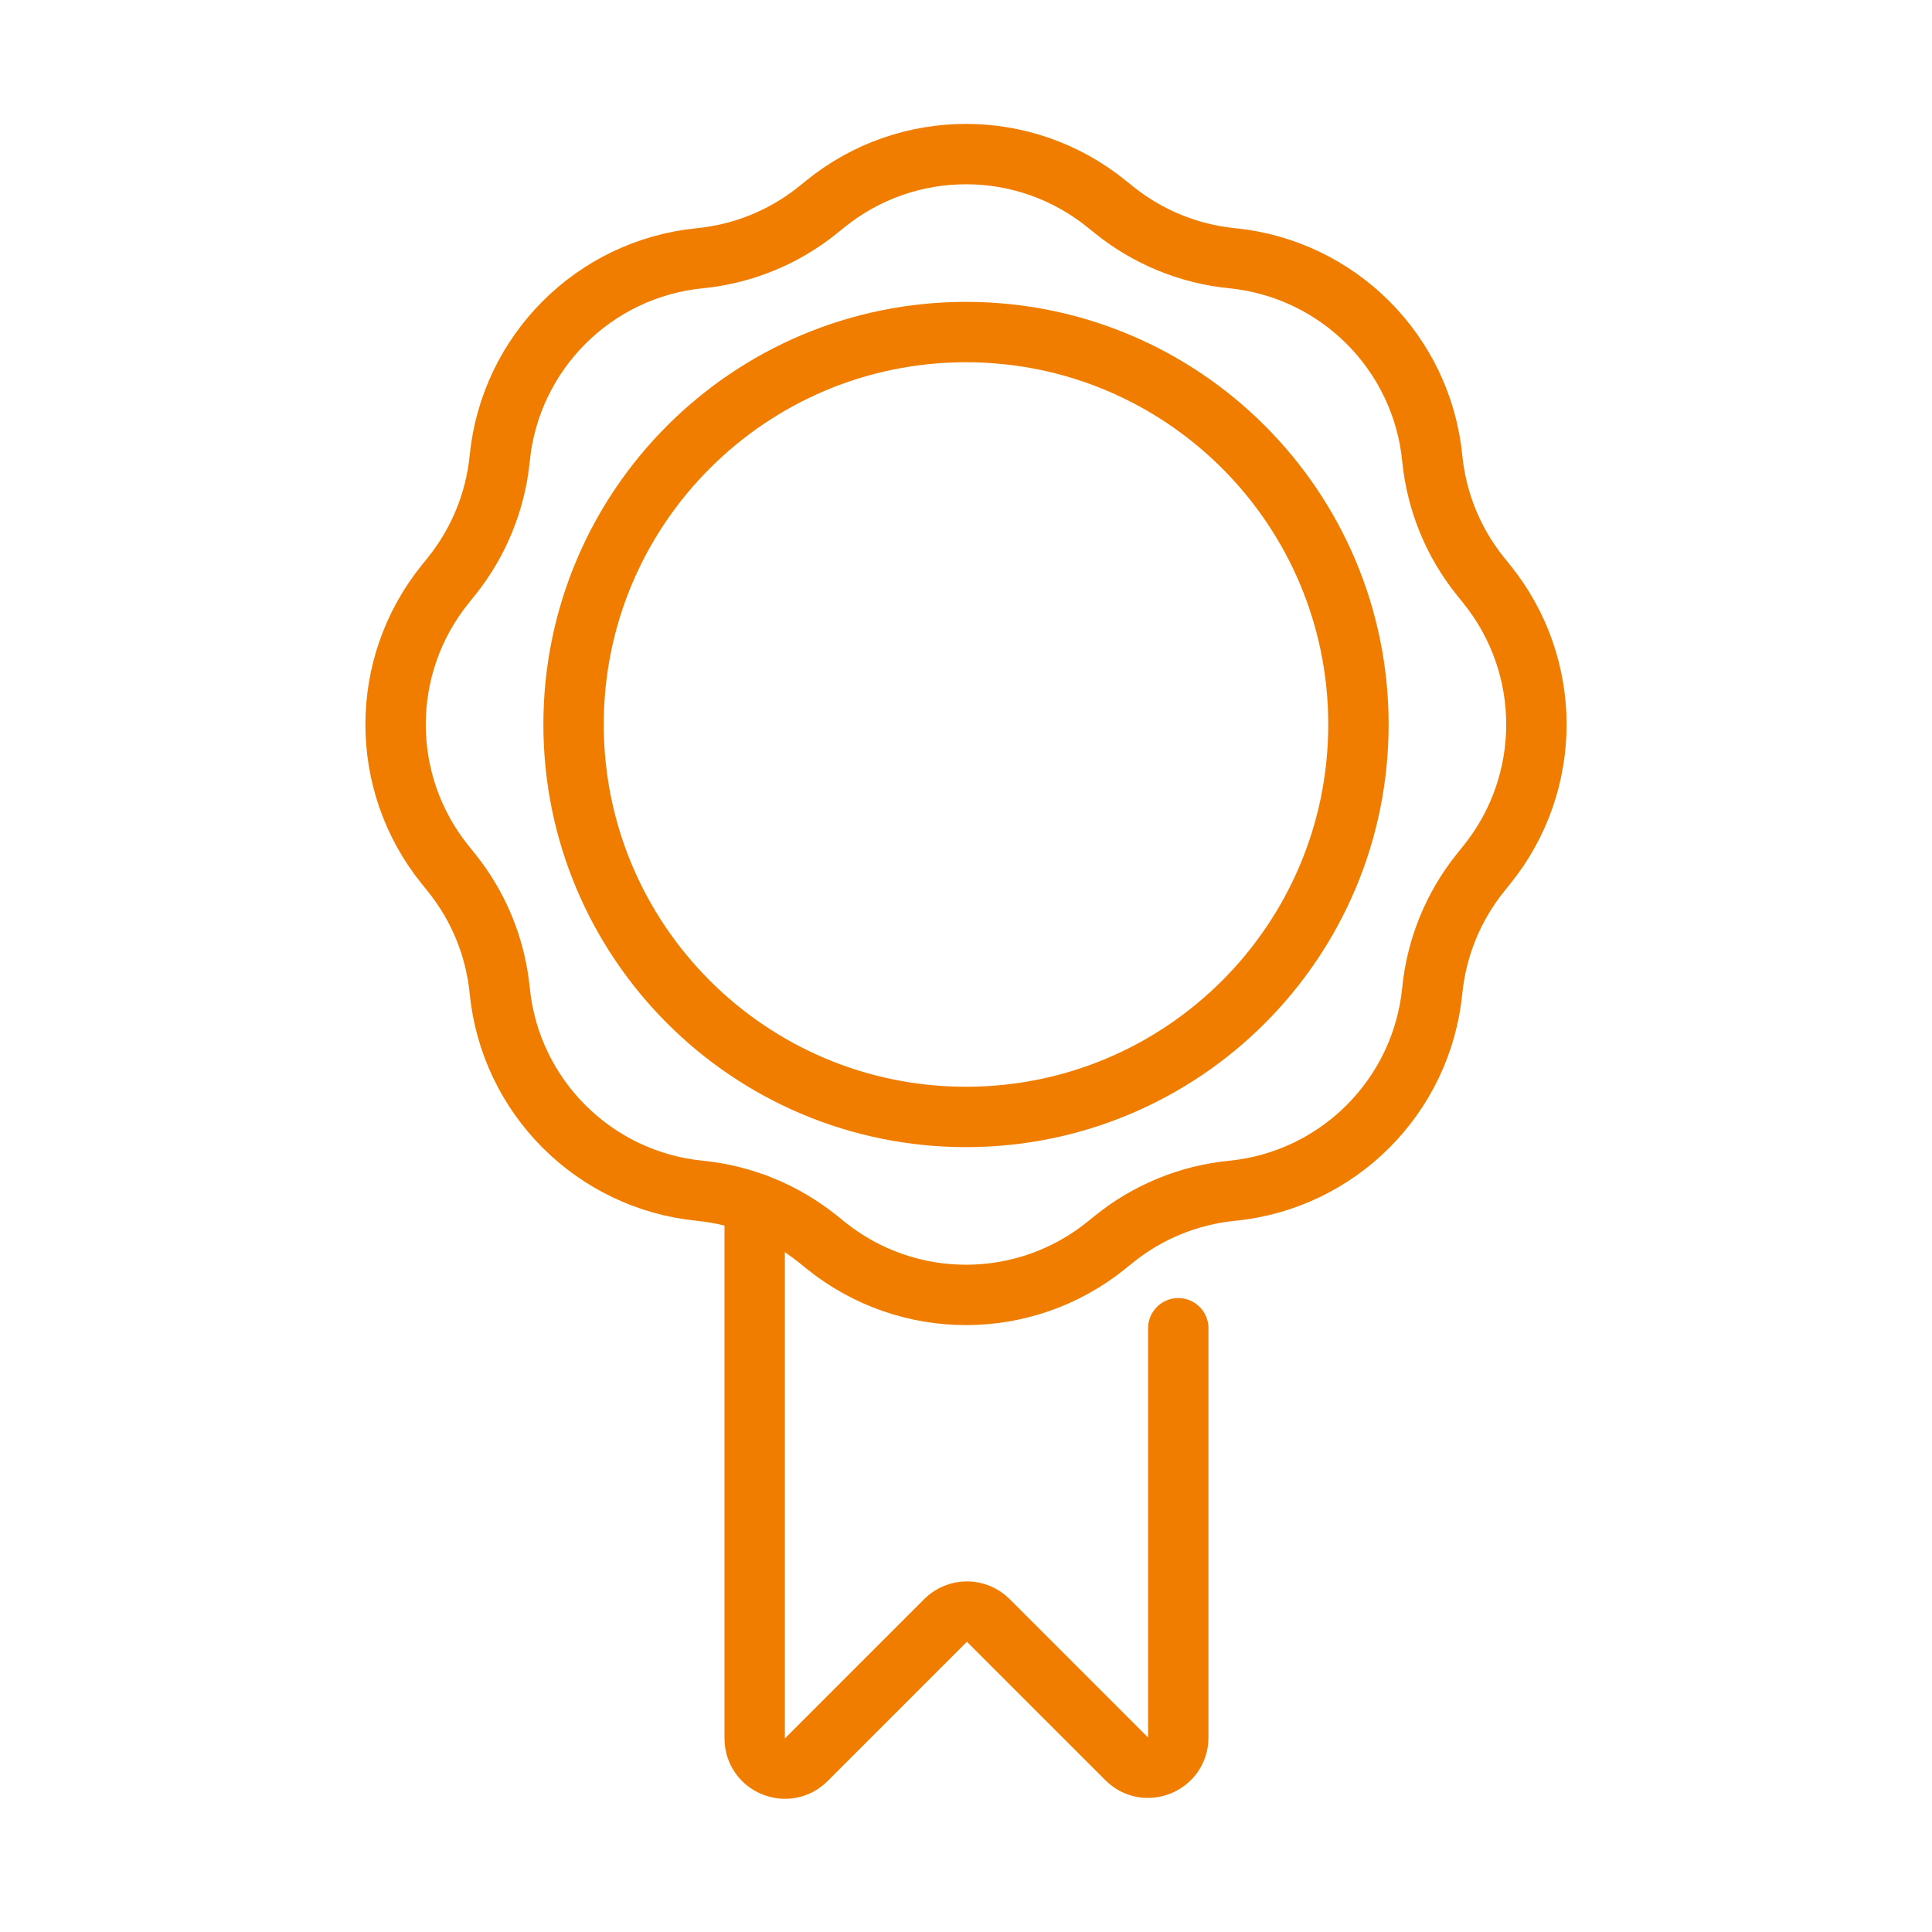 <?xml version="1.0" encoding="UTF-8"?>
<svg id="Layer_1" xmlns="http://www.w3.org/2000/svg" version="1.1" viewBox="0 0 32 32">
  <!-- Generator: Adobe Illustrator 29.6.1, SVG Export Plug-In . SVG Version: 2.1.1 Build 9)  -->
  <defs>
    <style>
      .st0, .st1 {
        fill: none;
      }

      .st1 {
        stroke: #f07d00;
        stroke-linecap: round;
        stroke-linejoin: round;
      }
    </style>
  </defs>
  <rect class="st0" width="32" height="32"/>
  <path class="st1" d="M12.5,19.932v8.861c0,.445.539.669.854.354l2.308-2.308c.195-.195.512-.195.707,0l2.293,2.293c.315.315.854.092.854-.354v-6.778"/>
  <path class="st1" d="M22.5,12c0,.897-.182,1.752-.511,2.53s-.805,1.478-1.393,2.066-1.288,1.064-2.066,1.393-1.633.511-2.53.511-1.752-.182-2.53-.511-1.478-.805-2.066-1.393-1.064-1.288-1.393-2.066-.511-1.633-.511-2.53.182-1.752.511-2.53.805-1.478,1.393-2.066,1.288-1.064,2.066-1.393,1.633-.511,2.53-.511,1.752.182,2.53.511,1.478.805,2.066,1.393,1.064,1.288,1.393,2.066.511,1.633.511,2.53Z"/>
  <path class="st1" d="M13.678,20.628l-.128-.103c-.561-.452-1.241-.731-1.957-.802h0c-1.755-.174-3.143-1.562-3.316-3.316h0c-.071-.717-.349-1.397-.802-1.957l-.103-.128c-1.093-1.355-1.093-3.289,0-4.644l.103-.128c.452-.561.731-1.241.802-1.957h0c.174-1.755,1.562-3.143,3.316-3.316h0c.717-.071,1.397-.349,1.957-.802l.128-.103c1.355-1.093,3.289-1.093,4.644,0l.128.103c.561.452,1.241.731,1.957.802h0c1.755.174,3.143,1.562,3.316,3.316h0c.071.717.349,1.397.802,1.957l.103.128c1.093,1.355,1.093,3.289,0,4.644l-.103.128c-.452.561-.731,1.241-.802,1.957h0c-.174,1.755-1.562,3.143-3.316,3.316h0c-.717.071-1.397.349-1.957.802l-.128.103c-1.355,1.093-3.289,1.093-4.644,0Z"/>
</svg>